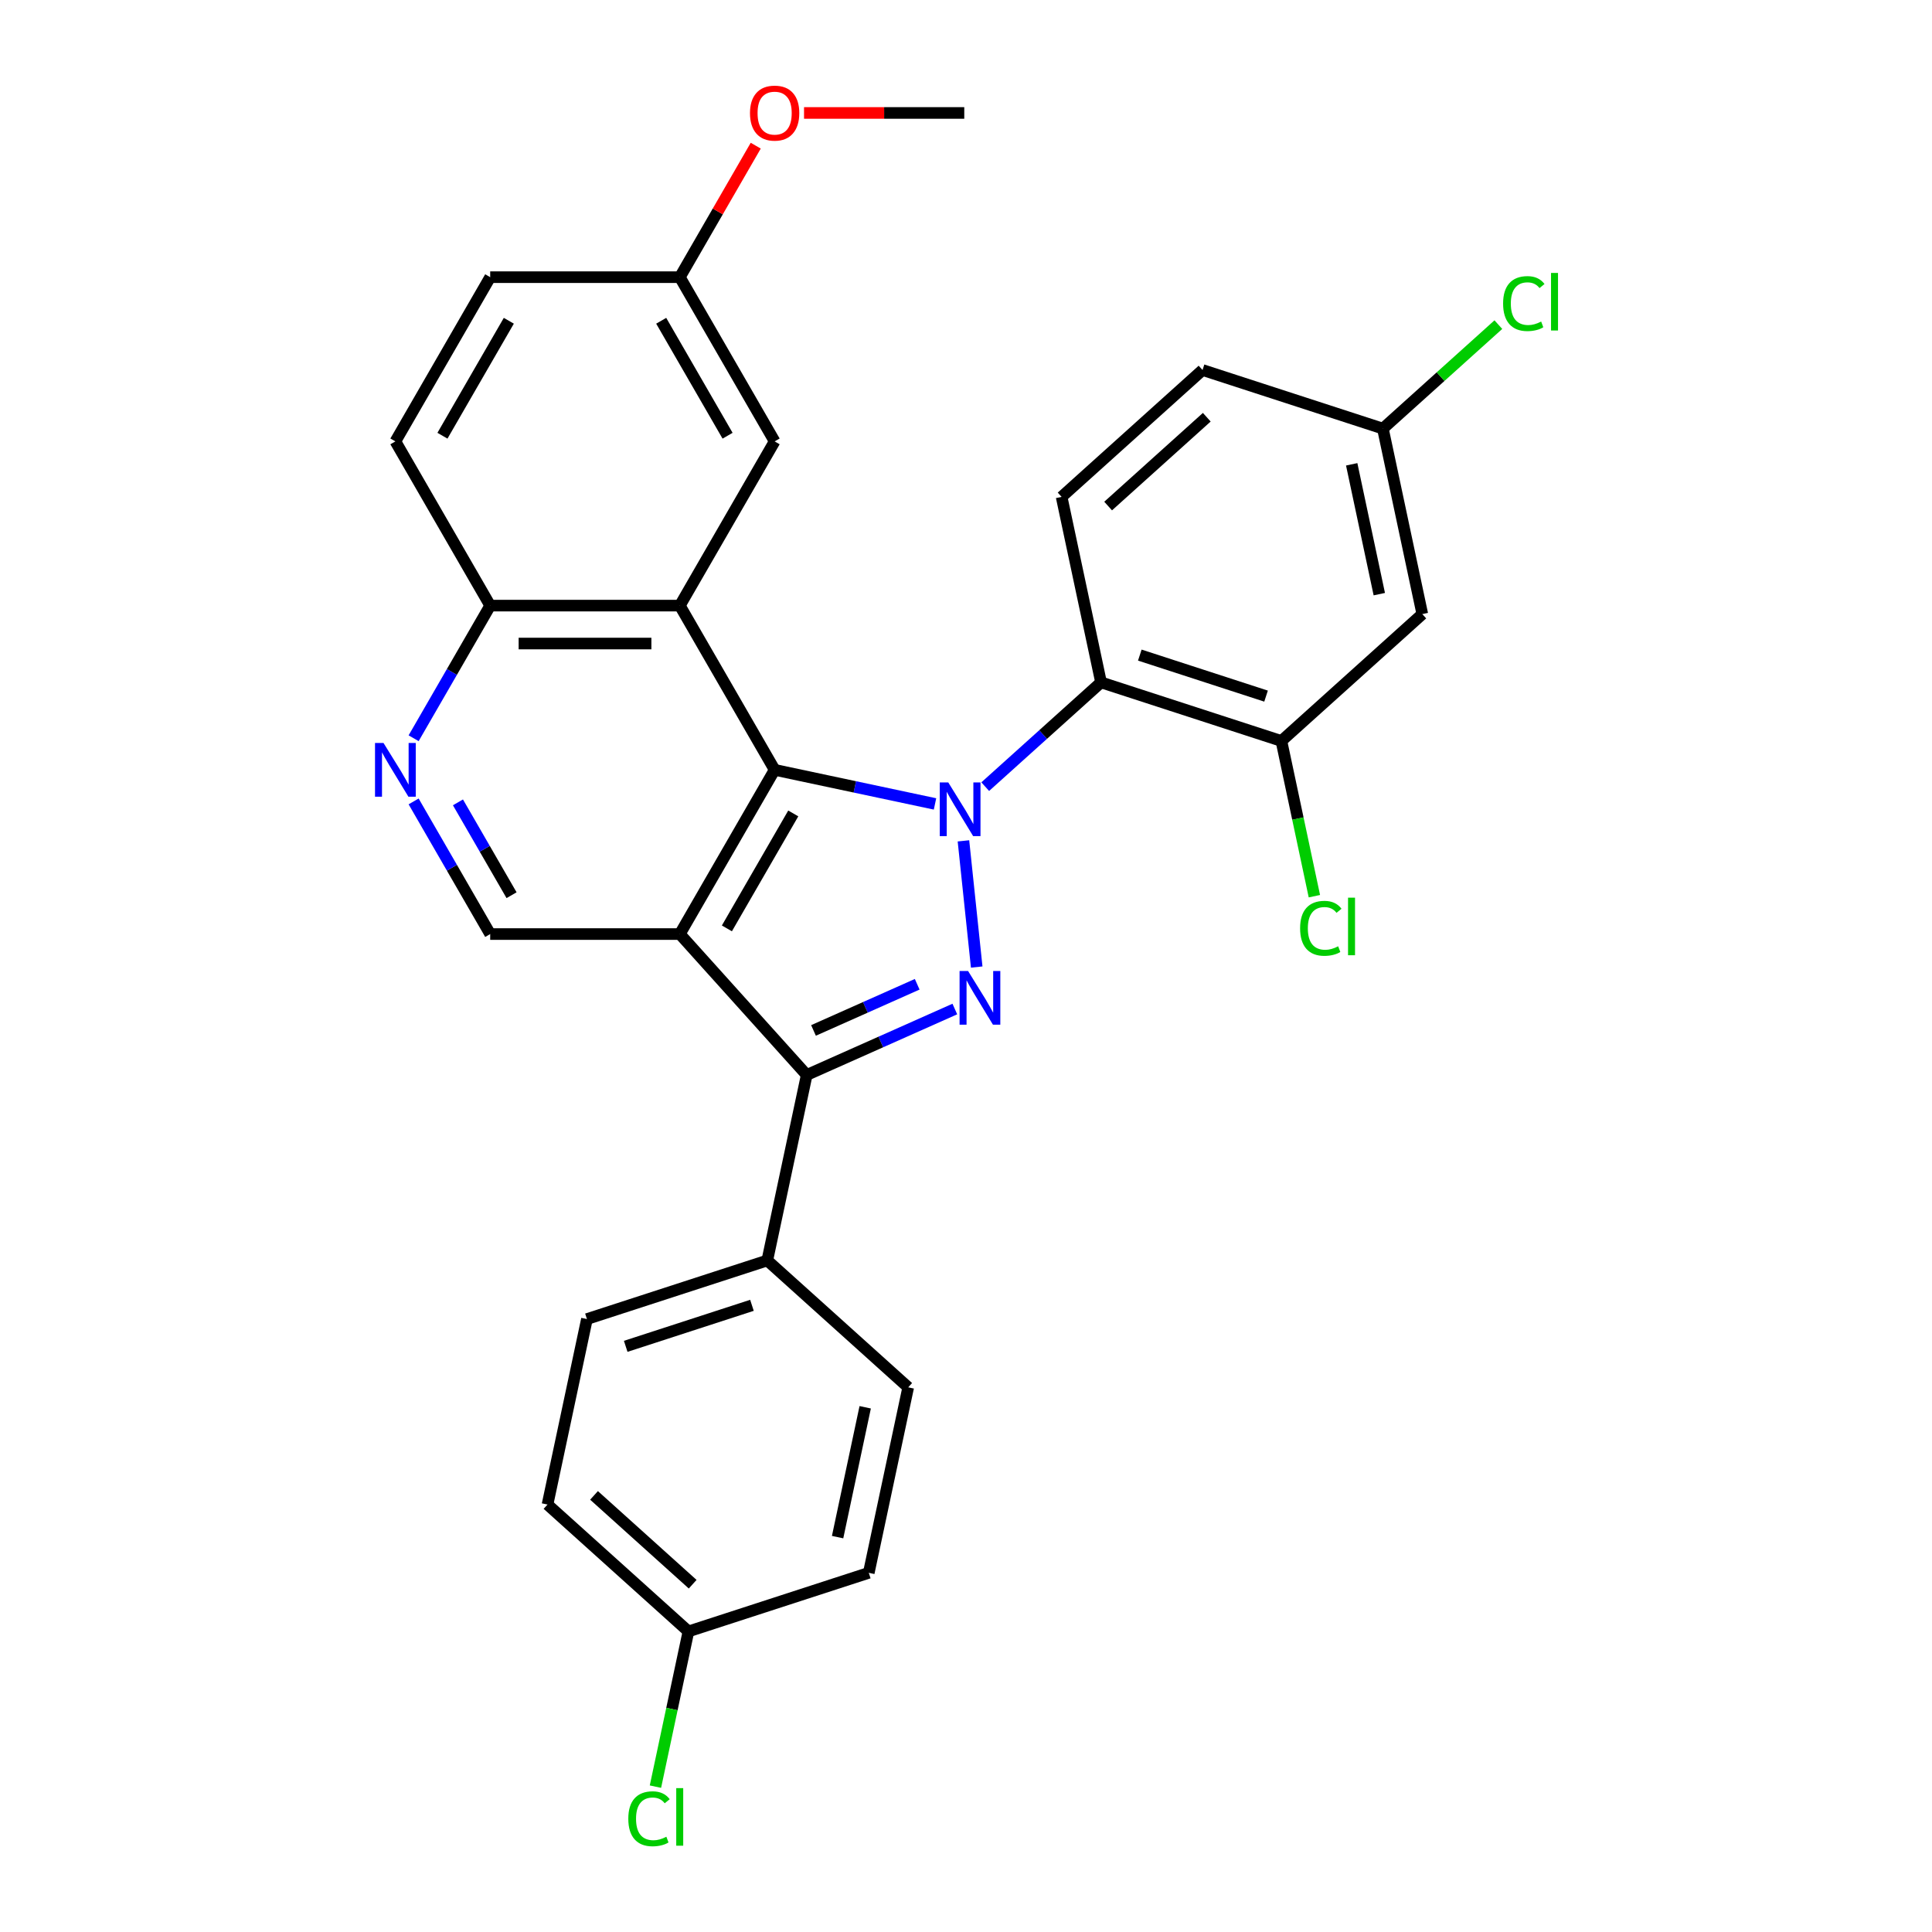 <?xml version='1.0' encoding='iso-8859-1'?>
<svg version='1.1' baseProfile='full'
              xmlns='http://www.w3.org/2000/svg'
                      xmlns:rdkit='http://www.rdkit.org/xml'
                      xmlns:xlink='http://www.w3.org/1999/xlink'
                  xml:space='preserve'
width='1000px' height='1000px' viewBox='0 0 1000 1000'>
<!-- END OF HEADER -->
<rect style='opacity:1.0;fill:#FFFFFF;stroke:none' width='1000' height='1000' x='0' y='0'> </rect>
<path class='bond-0' d='M 483.963,416.11 L 442.457,407.288' style='fill:none;fill-rule:evenodd;stroke:#0000FF;stroke-width:6px;stroke-linecap:butt;stroke-linejoin:miter;stroke-opacity:1' />
<path class='bond-0' d='M 442.457,407.288 L 400.952,398.466' style='fill:none;fill-rule:evenodd;stroke:#000000;stroke-width:6px;stroke-linecap:butt;stroke-linejoin:miter;stroke-opacity:1' />
<path class='bond-2' d='M 498.677,435.224 L 505.542,500.544' style='fill:none;fill-rule:evenodd;stroke:#0000FF;stroke-width:6px;stroke-linecap:butt;stroke-linejoin:miter;stroke-opacity:1' />
<path class='bond-5' d='M 509.953,407.171 L 539.926,380.184' style='fill:none;fill-rule:evenodd;stroke:#0000FF;stroke-width:6px;stroke-linecap:butt;stroke-linejoin:miter;stroke-opacity:1' />
<path class='bond-5' d='M 539.926,380.184 L 569.898,353.197' style='fill:none;fill-rule:evenodd;stroke:#000000;stroke-width:6px;stroke-linecap:butt;stroke-linejoin:miter;stroke-opacity:1' />
<path class='bond-1' d='M 400.952,398.466 L 351.877,483.467' style='fill:none;fill-rule:evenodd;stroke:#000000;stroke-width:6px;stroke-linecap:butt;stroke-linejoin:miter;stroke-opacity:1' />
<path class='bond-1' d='M 410.591,421.031 L 376.238,480.532' style='fill:none;fill-rule:evenodd;stroke:#000000;stroke-width:6px;stroke-linecap:butt;stroke-linejoin:miter;stroke-opacity:1' />
<path class='bond-4' d='M 400.952,398.466 L 351.877,313.465' style='fill:none;fill-rule:evenodd;stroke:#000000;stroke-width:6px;stroke-linecap:butt;stroke-linejoin:miter;stroke-opacity:1' />
<path class='bond-6' d='M 351.877,483.467 L 253.726,483.467' style='fill:none;fill-rule:evenodd;stroke:#000000;stroke-width:6px;stroke-linecap:butt;stroke-linejoin:miter;stroke-opacity:1' />
<path class='bond-29' d='M 351.877,483.467 L 417.552,556.407' style='fill:none;fill-rule:evenodd;stroke:#000000;stroke-width:6px;stroke-linecap:butt;stroke-linejoin:miter;stroke-opacity:1' />
<path class='bond-3' d='M 494.222,522.271 L 455.887,539.339' style='fill:none;fill-rule:evenodd;stroke:#0000FF;stroke-width:6px;stroke-linecap:butt;stroke-linejoin:miter;stroke-opacity:1' />
<path class='bond-3' d='M 455.887,539.339 L 417.552,556.407' style='fill:none;fill-rule:evenodd;stroke:#000000;stroke-width:6px;stroke-linecap:butt;stroke-linejoin:miter;stroke-opacity:1' />
<path class='bond-3' d='M 474.738,509.458 L 447.903,521.406' style='fill:none;fill-rule:evenodd;stroke:#0000FF;stroke-width:6px;stroke-linecap:butt;stroke-linejoin:miter;stroke-opacity:1' />
<path class='bond-3' d='M 447.903,521.406 L 421.069,533.353' style='fill:none;fill-rule:evenodd;stroke:#000000;stroke-width:6px;stroke-linecap:butt;stroke-linejoin:miter;stroke-opacity:1' />
<path class='bond-11' d='M 417.552,556.407 L 397.146,652.413' style='fill:none;fill-rule:evenodd;stroke:#000000;stroke-width:6px;stroke-linecap:butt;stroke-linejoin:miter;stroke-opacity:1' />
<path class='bond-9' d='M 351.877,313.465 L 253.726,313.465' style='fill:none;fill-rule:evenodd;stroke:#000000;stroke-width:6px;stroke-linecap:butt;stroke-linejoin:miter;stroke-opacity:1' />
<path class='bond-9' d='M 337.154,333.095 L 268.449,333.095' style='fill:none;fill-rule:evenodd;stroke:#000000;stroke-width:6px;stroke-linecap:butt;stroke-linejoin:miter;stroke-opacity:1' />
<path class='bond-13' d='M 351.877,313.465 L 400.952,228.464' style='fill:none;fill-rule:evenodd;stroke:#000000;stroke-width:6px;stroke-linecap:butt;stroke-linejoin:miter;stroke-opacity:1' />
<path class='bond-7' d='M 569.898,353.197 L 663.245,383.527' style='fill:none;fill-rule:evenodd;stroke:#000000;stroke-width:6px;stroke-linecap:butt;stroke-linejoin:miter;stroke-opacity:1' />
<path class='bond-7' d='M 589.966,339.077 L 655.309,360.308' style='fill:none;fill-rule:evenodd;stroke:#000000;stroke-width:6px;stroke-linecap:butt;stroke-linejoin:miter;stroke-opacity:1' />
<path class='bond-10' d='M 569.898,353.197 L 549.491,257.191' style='fill:none;fill-rule:evenodd;stroke:#000000;stroke-width:6px;stroke-linecap:butt;stroke-linejoin:miter;stroke-opacity:1' />
<path class='bond-31' d='M 253.726,483.467 L 233.909,449.142' style='fill:none;fill-rule:evenodd;stroke:#000000;stroke-width:6px;stroke-linecap:butt;stroke-linejoin:miter;stroke-opacity:1' />
<path class='bond-31' d='M 233.909,449.142 L 214.091,414.817' style='fill:none;fill-rule:evenodd;stroke:#0000FF;stroke-width:6px;stroke-linecap:butt;stroke-linejoin:miter;stroke-opacity:1' />
<path class='bond-31' d='M 264.781,463.354 L 250.909,439.327' style='fill:none;fill-rule:evenodd;stroke:#000000;stroke-width:6px;stroke-linecap:butt;stroke-linejoin:miter;stroke-opacity:1' />
<path class='bond-31' d='M 250.909,439.327 L 237.037,415.3' style='fill:none;fill-rule:evenodd;stroke:#0000FF;stroke-width:6px;stroke-linecap:butt;stroke-linejoin:miter;stroke-opacity:1' />
<path class='bond-12' d='M 663.245,383.527 L 736.185,317.851' style='fill:none;fill-rule:evenodd;stroke:#000000;stroke-width:6px;stroke-linecap:butt;stroke-linejoin:miter;stroke-opacity:1' />
<path class='bond-18' d='M 663.245,383.527 L 671.784,423.697' style='fill:none;fill-rule:evenodd;stroke:#000000;stroke-width:6px;stroke-linecap:butt;stroke-linejoin:miter;stroke-opacity:1' />
<path class='bond-18' d='M 671.784,423.697 L 680.322,463.868' style='fill:none;fill-rule:evenodd;stroke:#00CC00;stroke-width:6px;stroke-linecap:butt;stroke-linejoin:miter;stroke-opacity:1' />
<path class='bond-8' d='M 214.091,382.114 L 233.909,347.789' style='fill:none;fill-rule:evenodd;stroke:#0000FF;stroke-width:6px;stroke-linecap:butt;stroke-linejoin:miter;stroke-opacity:1' />
<path class='bond-8' d='M 233.909,347.789 L 253.726,313.465' style='fill:none;fill-rule:evenodd;stroke:#000000;stroke-width:6px;stroke-linecap:butt;stroke-linejoin:miter;stroke-opacity:1' />
<path class='bond-17' d='M 253.726,313.465 L 204.651,228.464' style='fill:none;fill-rule:evenodd;stroke:#000000;stroke-width:6px;stroke-linecap:butt;stroke-linejoin:miter;stroke-opacity:1' />
<path class='bond-20' d='M 549.491,257.191 L 622.432,191.515' style='fill:none;fill-rule:evenodd;stroke:#000000;stroke-width:6px;stroke-linecap:butt;stroke-linejoin:miter;stroke-opacity:1' />
<path class='bond-20' d='M 573.568,261.927 L 624.626,215.954' style='fill:none;fill-rule:evenodd;stroke:#000000;stroke-width:6px;stroke-linecap:butt;stroke-linejoin:miter;stroke-opacity:1' />
<path class='bond-14' d='M 397.146,652.413 L 303.799,682.743' style='fill:none;fill-rule:evenodd;stroke:#000000;stroke-width:6px;stroke-linecap:butt;stroke-linejoin:miter;stroke-opacity:1' />
<path class='bond-14' d='M 389.21,675.632 L 323.867,696.863' style='fill:none;fill-rule:evenodd;stroke:#000000;stroke-width:6px;stroke-linecap:butt;stroke-linejoin:miter;stroke-opacity:1' />
<path class='bond-15' d='M 397.146,652.413 L 470.086,718.088' style='fill:none;fill-rule:evenodd;stroke:#000000;stroke-width:6px;stroke-linecap:butt;stroke-linejoin:miter;stroke-opacity:1' />
<path class='bond-30' d='M 736.185,317.851 L 715.779,221.845' style='fill:none;fill-rule:evenodd;stroke:#000000;stroke-width:6px;stroke-linecap:butt;stroke-linejoin:miter;stroke-opacity:1' />
<path class='bond-30' d='M 713.923,307.532 L 699.638,240.328' style='fill:none;fill-rule:evenodd;stroke:#000000;stroke-width:6px;stroke-linecap:butt;stroke-linejoin:miter;stroke-opacity:1' />
<path class='bond-19' d='M 400.952,228.464 L 351.877,143.462' style='fill:none;fill-rule:evenodd;stroke:#000000;stroke-width:6px;stroke-linecap:butt;stroke-linejoin:miter;stroke-opacity:1' />
<path class='bond-19' d='M 376.591,225.528 L 342.238,166.028' style='fill:none;fill-rule:evenodd;stroke:#000000;stroke-width:6px;stroke-linecap:butt;stroke-linejoin:miter;stroke-opacity:1' />
<path class='bond-23' d='M 303.799,682.743 L 283.392,778.749' style='fill:none;fill-rule:evenodd;stroke:#000000;stroke-width:6px;stroke-linecap:butt;stroke-linejoin:miter;stroke-opacity:1' />
<path class='bond-24' d='M 470.086,718.088 L 449.679,814.094' style='fill:none;fill-rule:evenodd;stroke:#000000;stroke-width:6px;stroke-linecap:butt;stroke-linejoin:miter;stroke-opacity:1' />
<path class='bond-24' d='M 447.824,728.408 L 433.539,795.612' style='fill:none;fill-rule:evenodd;stroke:#000000;stroke-width:6px;stroke-linecap:butt;stroke-linejoin:miter;stroke-opacity:1' />
<path class='bond-16' d='M 715.779,221.845 L 622.432,191.515' style='fill:none;fill-rule:evenodd;stroke:#000000;stroke-width:6px;stroke-linecap:butt;stroke-linejoin:miter;stroke-opacity:1' />
<path class='bond-25' d='M 715.779,221.845 L 745.663,194.937' style='fill:none;fill-rule:evenodd;stroke:#000000;stroke-width:6px;stroke-linecap:butt;stroke-linejoin:miter;stroke-opacity:1' />
<path class='bond-25' d='M 745.663,194.937 L 775.547,168.03' style='fill:none;fill-rule:evenodd;stroke:#00CC00;stroke-width:6px;stroke-linecap:butt;stroke-linejoin:miter;stroke-opacity:1' />
<path class='bond-33' d='M 204.651,228.464 L 253.726,143.462' style='fill:none;fill-rule:evenodd;stroke:#000000;stroke-width:6px;stroke-linecap:butt;stroke-linejoin:miter;stroke-opacity:1' />
<path class='bond-33' d='M 229.012,225.528 L 263.365,166.028' style='fill:none;fill-rule:evenodd;stroke:#000000;stroke-width:6px;stroke-linecap:butt;stroke-linejoin:miter;stroke-opacity:1' />
<path class='bond-22' d='M 351.877,143.462 L 253.726,143.462' style='fill:none;fill-rule:evenodd;stroke:#000000;stroke-width:6px;stroke-linecap:butt;stroke-linejoin:miter;stroke-opacity:1' />
<path class='bond-27' d='M 351.877,143.462 L 371.524,109.432' style='fill:none;fill-rule:evenodd;stroke:#000000;stroke-width:6px;stroke-linecap:butt;stroke-linejoin:miter;stroke-opacity:1' />
<path class='bond-27' d='M 371.524,109.432 L 391.171,75.402' style='fill:none;fill-rule:evenodd;stroke:#FF0000;stroke-width:6px;stroke-linecap:butt;stroke-linejoin:miter;stroke-opacity:1' />
<path class='bond-21' d='M 356.332,844.425 L 449.679,814.094' style='fill:none;fill-rule:evenodd;stroke:#000000;stroke-width:6px;stroke-linecap:butt;stroke-linejoin:miter;stroke-opacity:1' />
<path class='bond-26' d='M 356.332,844.425 L 347.794,884.595' style='fill:none;fill-rule:evenodd;stroke:#000000;stroke-width:6px;stroke-linecap:butt;stroke-linejoin:miter;stroke-opacity:1' />
<path class='bond-26' d='M 347.794,884.595 L 339.255,924.766' style='fill:none;fill-rule:evenodd;stroke:#00CC00;stroke-width:6px;stroke-linecap:butt;stroke-linejoin:miter;stroke-opacity:1' />
<path class='bond-32' d='M 356.332,844.425 L 283.392,778.749' style='fill:none;fill-rule:evenodd;stroke:#000000;stroke-width:6px;stroke-linecap:butt;stroke-linejoin:miter;stroke-opacity:1' />
<path class='bond-32' d='M 358.526,819.985 L 307.468,774.012' style='fill:none;fill-rule:evenodd;stroke:#000000;stroke-width:6px;stroke-linecap:butt;stroke-linejoin:miter;stroke-opacity:1' />
<path class='bond-28' d='M 416.165,58.462 L 457.634,58.462' style='fill:none;fill-rule:evenodd;stroke:#FF0000;stroke-width:6px;stroke-linecap:butt;stroke-linejoin:miter;stroke-opacity:1' />
<path class='bond-28' d='M 457.634,58.462 L 499.103,58.462' style='fill:none;fill-rule:evenodd;stroke:#000000;stroke-width:6px;stroke-linecap:butt;stroke-linejoin:miter;stroke-opacity:1' />
<path  class='atom-0' d='M 490.814 404.974
L 499.922 419.697
Q 500.825 421.149, 502.278 423.78
Q 503.73 426.41, 503.809 426.567
L 503.809 404.974
L 507.499 404.974
L 507.499 432.77
L 503.691 432.77
L 493.915 416.674
Q 492.777 414.789, 491.56 412.63
Q 490.382 410.471, 490.029 409.803
L 490.029 432.77
L 486.417 432.77
L 486.417 404.974
L 490.814 404.974
' fill='#0000FF'/>
<path  class='atom-3' d='M 501.073 502.587
L 510.182 517.31
Q 511.085 518.762, 512.537 521.393
Q 513.99 524.023, 514.068 524.18
L 514.068 502.587
L 517.759 502.587
L 517.759 530.383
L 513.951 530.383
L 504.175 514.287
Q 503.036 512.402, 501.819 510.243
Q 500.641 508.084, 500.288 507.416
L 500.288 530.383
L 496.676 530.383
L 496.676 502.587
L 501.073 502.587
' fill='#0000FF'/>
<path  class='atom-9' d='M 198.506 384.567
L 207.615 399.29
Q 208.518 400.743, 209.97 403.373
Q 211.423 406.004, 211.502 406.161
L 211.502 384.567
L 215.192 384.567
L 215.192 412.364
L 211.384 412.364
L 201.608 396.267
Q 200.469 394.382, 199.252 392.223
Q 198.074 390.064, 197.721 389.396
L 197.721 412.364
L 194.109 412.364
L 194.109 384.567
L 198.506 384.567
' fill='#0000FF'/>
<path  class='atom-19' d='M 672.934 480.495
Q 672.934 473.585, 676.153 469.973
Q 679.412 466.322, 685.575 466.322
Q 691.307 466.322, 694.37 470.365
L 691.779 472.486
Q 689.541 469.541, 685.575 469.541
Q 681.375 469.541, 679.137 472.368
Q 676.938 475.155, 676.938 480.495
Q 676.938 485.991, 679.215 488.818
Q 681.532 491.645, 686.007 491.645
Q 689.07 491.645, 692.642 489.799
L 693.742 492.744
Q 692.289 493.686, 690.09 494.236
Q 687.892 494.785, 685.458 494.785
Q 679.412 494.785, 676.153 491.095
Q 672.934 487.404, 672.934 480.495
' fill='#00CC00'/>
<path  class='atom-19' d='M 697.746 464.633
L 701.358 464.633
L 701.358 494.432
L 697.746 494.432
L 697.746 464.633
' fill='#00CC00'/>
<path  class='atom-26' d='M 778.001 157.131
Q 778.001 150.222, 781.22 146.61
Q 784.479 142.959, 790.643 142.959
Q 796.375 142.959, 799.437 147.002
L 796.846 149.122
Q 794.608 146.178, 790.643 146.178
Q 786.442 146.178, 784.204 149.005
Q 782.005 151.792, 782.005 157.131
Q 782.005 162.628, 784.282 165.455
Q 786.599 168.281, 791.074 168.281
Q 794.137 168.281, 797.709 166.436
L 798.809 169.381
Q 797.356 170.323, 795.157 170.873
Q 792.959 171.422, 790.525 171.422
Q 784.479 171.422, 781.22 167.732
Q 778.001 164.041, 778.001 157.131
' fill='#00CC00'/>
<path  class='atom-26' d='M 802.813 141.27
L 806.425 141.27
L 806.425 171.069
L 802.813 171.069
L 802.813 141.27
' fill='#00CC00'/>
<path  class='atom-27' d='M 325.208 941.392
Q 325.208 934.482, 328.427 930.871
Q 331.685 927.219, 337.849 927.219
Q 343.581 927.219, 346.644 931.263
L 344.052 933.383
Q 341.815 930.439, 337.849 930.439
Q 333.649 930.439, 331.411 933.265
Q 329.212 936.053, 329.212 941.392
Q 329.212 946.889, 331.489 949.715
Q 333.806 952.542, 338.281 952.542
Q 341.344 952.542, 344.916 950.697
L 346.016 953.641
Q 344.563 954.584, 342.364 955.133
Q 340.166 955.683, 337.732 955.683
Q 331.685 955.683, 328.427 951.993
Q 325.208 948.302, 325.208 941.392
' fill='#00CC00'/>
<path  class='atom-27' d='M 350.02 925.531
L 353.632 925.531
L 353.632 955.33
L 350.02 955.33
L 350.02 925.531
' fill='#00CC00'/>
<path  class='atom-28' d='M 388.192 58.54
Q 388.192 51.866, 391.49 48.136
Q 394.788 44.406, 400.952 44.406
Q 407.116 44.406, 410.414 48.136
Q 413.712 51.866, 413.712 58.54
Q 413.712 65.293, 410.375 69.14
Q 407.037 72.948, 400.952 72.948
Q 394.827 72.948, 391.49 69.14
Q 388.192 65.332, 388.192 58.54
M 400.952 69.808
Q 405.192 69.808, 407.469 66.981
Q 409.786 64.115, 409.786 58.54
Q 409.786 53.083, 407.469 50.335
Q 405.192 47.547, 400.952 47.547
Q 396.712 47.547, 394.396 50.295
Q 392.118 53.044, 392.118 58.54
Q 392.118 64.154, 394.396 66.981
Q 396.712 69.808, 400.952 69.808
' fill='#FF0000'/>
</svg>
